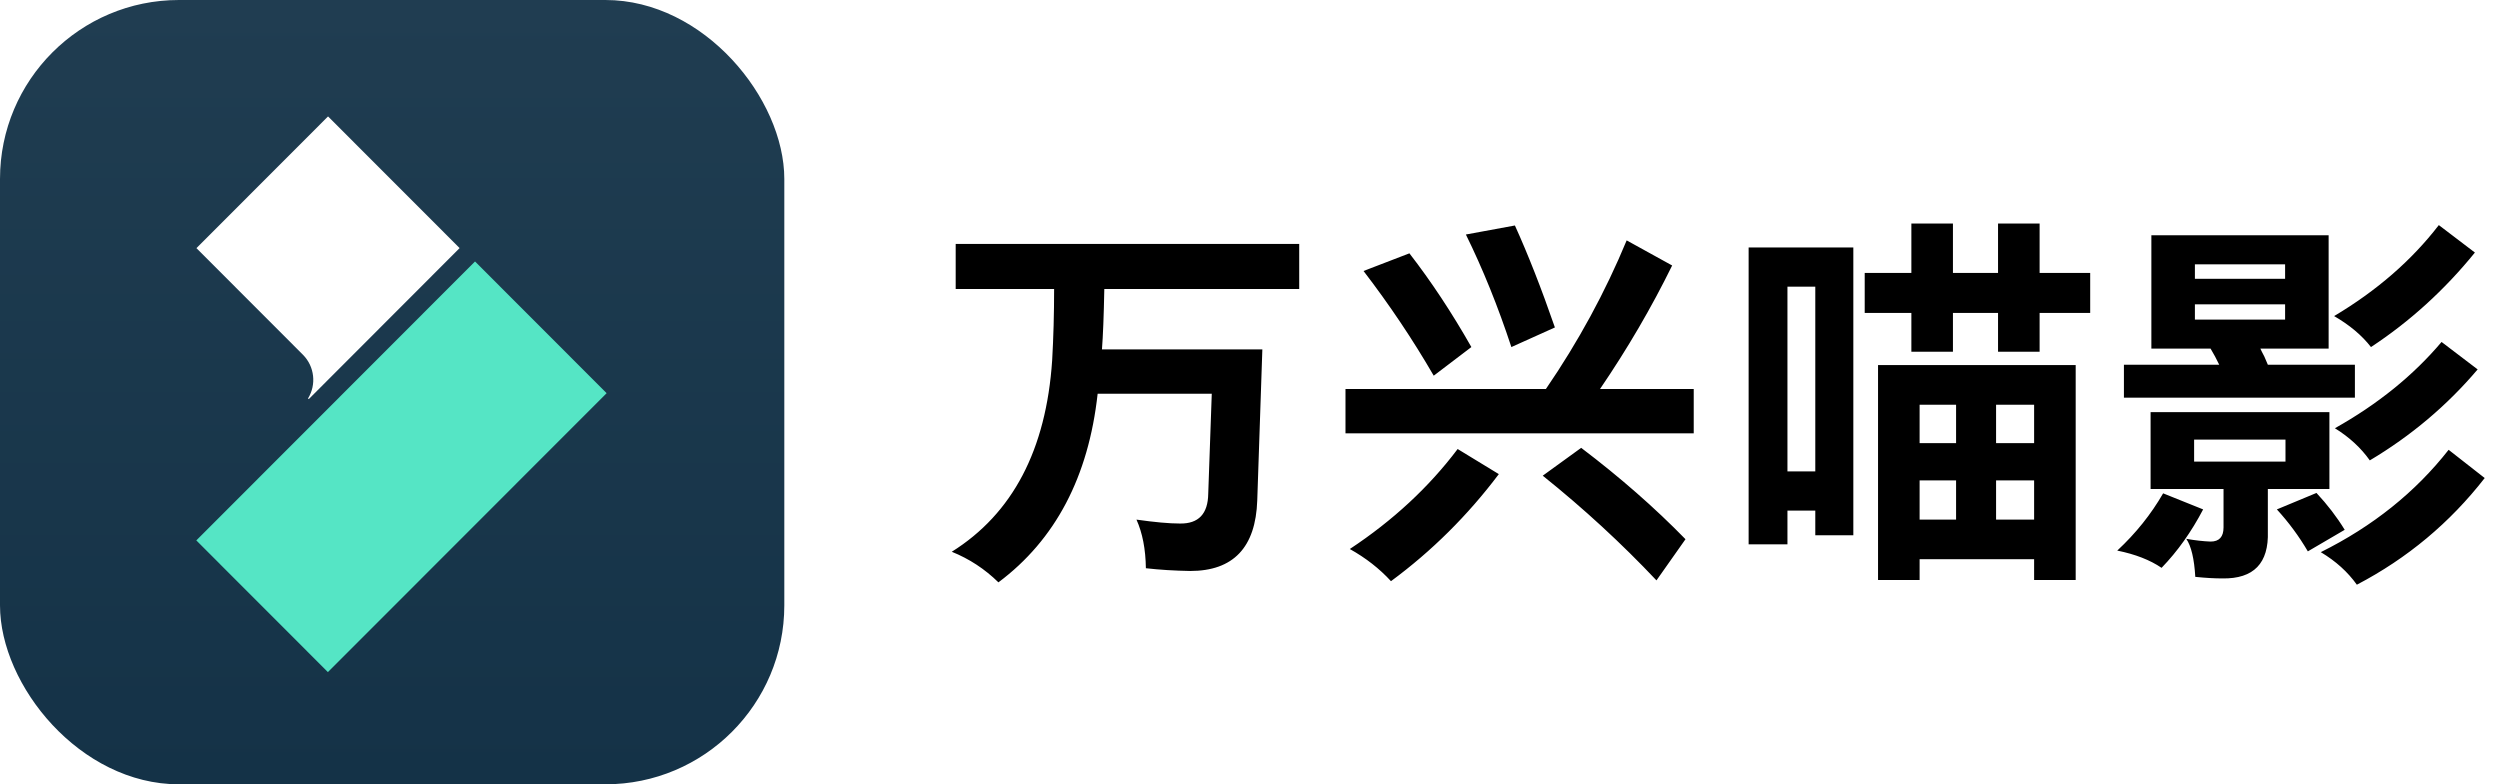 <svg width="102" height="32" viewBox="0 0 102 32" fill="none" xmlns="http://www.w3.org/2000/svg" class="wsc-svg-logo-miao9-zh-header">
<g filter="url(#miao9-zh-header-filter0_i)">
<g clip-path="url(#miao9-zh-header-clip0)">
<rect width="32" height="32" fill="url(#miao9-zh-header-paint0_linear)"/>
<path d="M12.357 14.471L8.015 10.124L13.384 4.75L18.752 10.122L12.597 16.285L12.568 16.256C12.912 15.697 12.841 14.955 12.357 14.471Z" fill="white"/>
<path d="M24.75 16.042L13.378 27.422L8.009 22.049L19.381 10.668L24.75 16.042Z" fill="#55E5C5"/>
</g>
</g>
<path d="M38.992 11.792V9.952H53.008V11.792H45.056C45.035 12.88 45.003 13.701 44.96 14.256H51.504L51.296 20.416C51.232 22.336 50.32 23.296 48.56 23.296C47.92 23.285 47.317 23.248 46.752 23.184C46.741 22.405 46.613 21.744 46.368 21.2C47.115 21.307 47.707 21.36 48.144 21.36C48.901 21.371 49.285 20.965 49.296 20.144L49.44 16.064H44.784C44.411 19.456 43.061 22.021 40.736 23.76C40.181 23.216 39.547 22.8 38.832 22.512C41.317 20.955 42.683 18.352 42.928 14.704C42.981 13.776 43.008 12.805 43.008 11.792H38.992ZM54.896 17.68V15.872H63.072C64.395 13.941 65.493 11.92 66.368 9.808L68.224 10.832C67.381 12.549 66.4 14.229 65.28 15.872H69.104V17.68H54.896ZM56.752 23.712C56.283 23.2 55.723 22.763 55.072 22.4C56.832 21.237 58.299 19.877 59.472 18.32L61.152 19.344C59.883 21.029 58.416 22.485 56.752 23.712ZM67.584 23.68C66.165 22.176 64.619 20.752 62.944 19.408L64.512 18.272C66.101 19.477 67.52 20.72 68.768 22L67.584 23.68ZM58.496 15.328C57.643 13.856 56.688 12.432 55.632 11.056L57.504 10.336C58.389 11.477 59.232 12.752 60.032 14.16L58.496 15.328ZM61.664 14.16C61.12 12.507 60.501 10.976 59.808 9.568L61.808 9.2C62.341 10.373 62.885 11.76 63.44 13.36L61.664 14.16ZM76.624 23.664V14.896H84.688V23.664H82.992V22.816H78.32V23.664H76.624ZM71.344 22.208V10.096H75.616V21.84H74.064V20.832H72.928V22.208H71.344ZM76.08 12.768V11.136H77.984V9.12H79.68V11.136H81.52V9.12H83.216V11.136H85.28V12.768H83.216V14.352H81.52V12.768H79.68V14.352H77.984V12.768H76.08ZM72.928 11.696V19.232H74.064V11.696H72.928ZM81.44 19.6V21.2H82.992V19.6H81.44ZM82.992 16.512H81.44V18.08H82.992V16.512ZM78.32 19.6V21.2H79.808V19.6H78.32ZM78.32 16.512V18.08H79.808V16.512H78.32ZM87.776 14.224V9.6H95.008V14.224H92.224C92.256 14.299 92.309 14.405 92.384 14.544C92.448 14.693 92.496 14.805 92.528 14.88H96.08V16.224H86.656V14.88H90.544C90.437 14.656 90.32 14.437 90.192 14.224H87.776ZM87.744 19.952V16.816H95.04V19.952H92.528V21.68C92.571 22.981 91.952 23.621 90.672 23.6C90.352 23.6 89.984 23.579 89.568 23.536C89.525 22.8 89.403 22.283 89.2 21.984C89.563 22.048 89.893 22.085 90.192 22.096C90.544 22.096 90.72 21.904 90.72 21.52V19.952H87.744ZM96.16 23.856C95.787 23.333 95.296 22.891 94.688 22.528C96.811 21.472 98.549 20.08 99.904 18.352L101.376 19.504C99.957 21.328 98.219 22.779 96.16 23.856ZM96.688 18.784C96.325 18.272 95.851 17.835 95.264 17.472C97.013 16.491 98.464 15.317 99.616 13.952L101.088 15.072C99.84 16.544 98.373 17.781 96.688 18.784ZM96.736 14.16C96.363 13.68 95.861 13.259 95.232 12.896C96.971 11.861 98.395 10.624 99.504 9.184L100.976 10.304C99.739 11.829 98.325 13.115 96.736 14.16ZM88.192 23.168C87.723 22.848 87.12 22.613 86.384 22.464C87.141 21.76 87.765 20.981 88.256 20.128L89.888 20.784C89.408 21.701 88.843 22.496 88.192 23.168ZM94.16 22.496C93.797 21.877 93.376 21.307 92.896 20.784L94.512 20.112C94.96 20.592 95.344 21.093 95.664 21.616L94.16 22.496ZM89.52 18.832H93.248V17.936H89.52V18.832ZM89.552 13.04H93.232V12.416H89.552V13.04ZM89.552 10.784V11.376H93.232V10.784H89.552Z" fill="black"/>
<defs>
<filter id="miao9-zh-header-filter0_i" x="0" y="0" width="32" height="32" filterUnits="userSpaceOnUse" color-interpolation-filters="sRGB">
<feFlood flood-opacity="0" result="BackgroundImageFix"/>
<feBlend mode="normal" in="SourceGraphic" in2="BackgroundImageFix" result="shape"/>
<feColorMatrix in="SourceAlpha" type="matrix" values="0 0 0 0 0 0 0 0 0 0 0 0 0 0 0 0 0 0 127 0" result="hardAlpha"/>
<feOffset/>
<feGaussianBlur stdDeviation="0.5"/>
<feComposite in2="hardAlpha" operator="arithmetic" k2="-1" k3="1"/>
<feColorMatrix type="matrix" values="0 0 0 0 0 0 0 0 0 0 0 0 0 0 0 0 0 0 0.24 0"/>
<feBlend mode="darken" in2="shape" result="effect1_innerShadow"/>
</filter>
<linearGradient id="miao9-zh-header-paint0_linear" x1="16" y1="0" x2="16" y2="32" gradientUnits="userSpaceOnUse">
<stop stop-color="#203D51"/>
<stop offset="1" stop-color="#143247"/>
</linearGradient>
<clipPath id="miao9-zh-header-clip0">
<rect width="32" height="32" rx="7.301" fill="white"/>
</clipPath>
</defs>
</svg>
